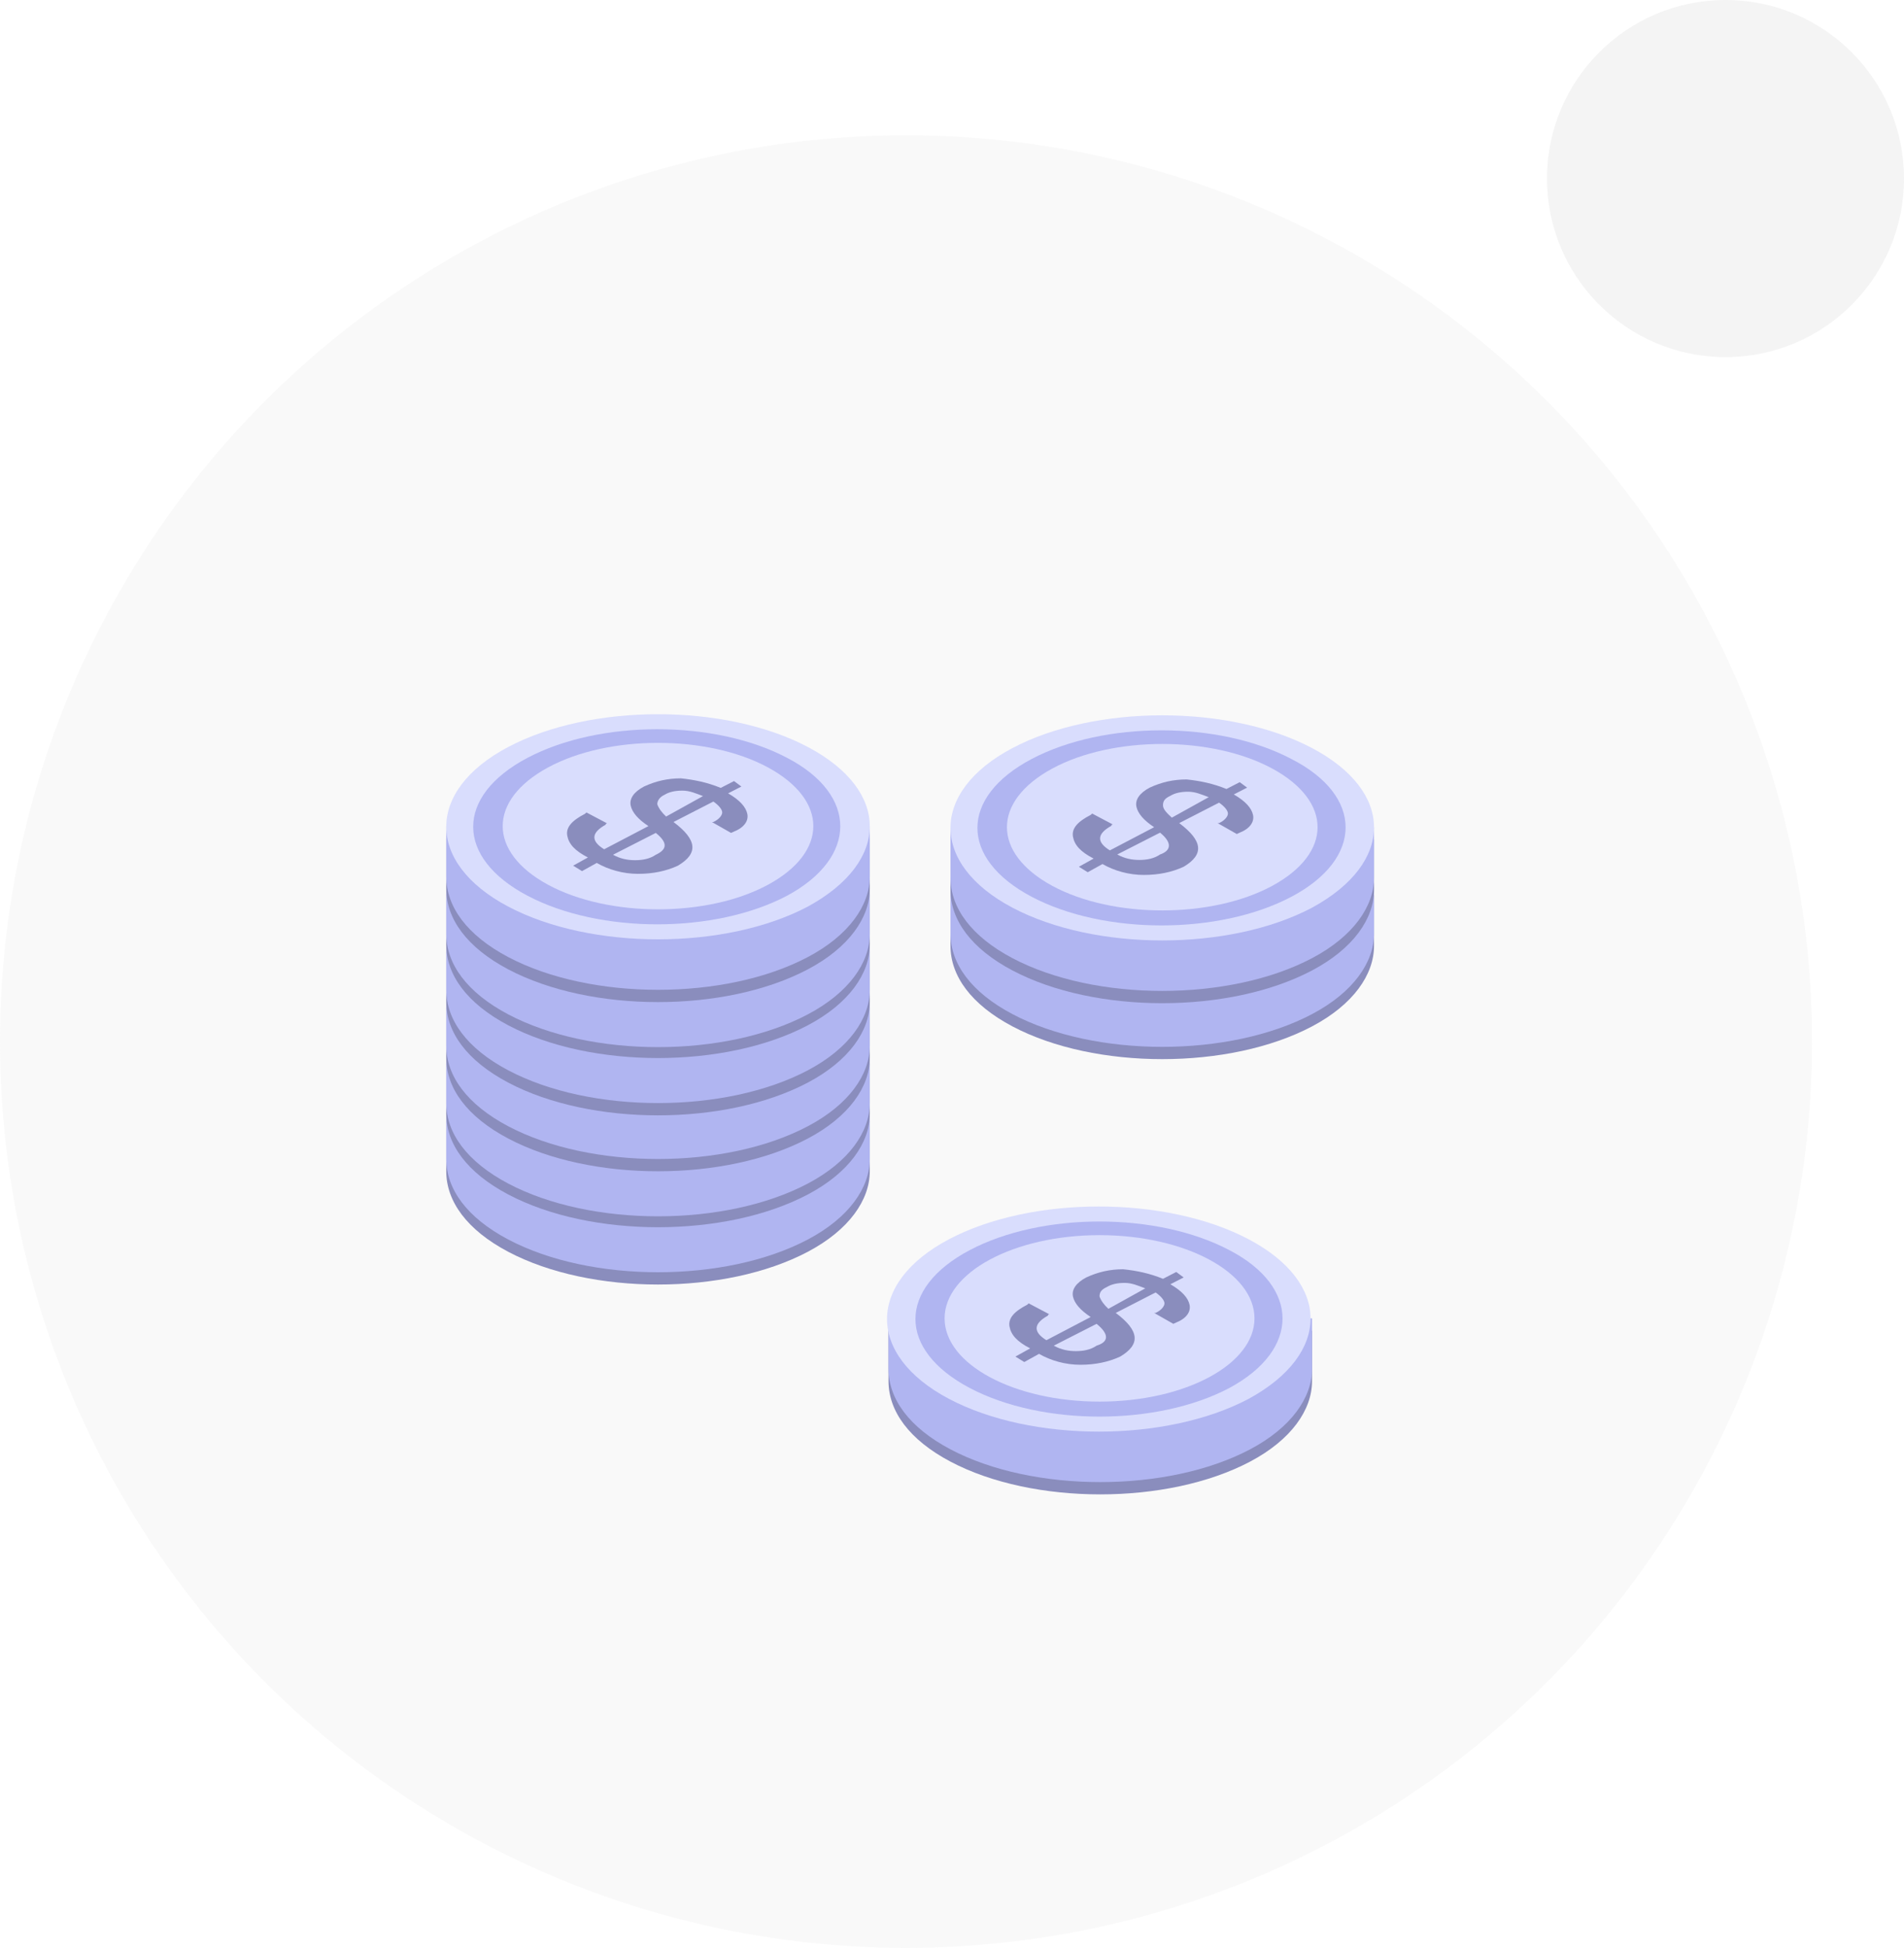 <svg width="352" height="360" viewBox="0 0 352 360" fill="none" xmlns="http://www.w3.org/2000/svg">
<circle cx="167.5" cy="192.5" r="167.5" fill="#C4C4C4" fill-opacity="0.1"/>
<circle cx="319" cy="33" r="33" fill="#C4C4C4" fill-opacity="0.19"/>
<path d="M160.799 207.145V216.475C160.799 221.771 156.98 227.318 149.341 231.353C134.063 239.422 109.236 239.422 93.958 231.353C86.319 227.318 82.5 222.023 82.5 216.475V207.145H160.799Z" fill="#8A8DBD"/>
<path d="M160.799 204.876V214.206C160.799 219.501 156.98 225.049 149.341 229.084C134.063 237.153 109.236 237.153 93.958 229.084C86.319 225.049 82.5 219.753 82.5 214.206V204.876H160.799Z" fill="#B0B5F1"/>
<path d="M160.799 196.554V205.884C160.799 211.18 156.98 216.727 149.341 220.762C134.063 228.831 109.236 228.831 93.958 220.762C86.319 216.727 82.5 211.432 82.5 205.884V196.554H160.799Z" fill="#8A8DBD"/>
<path d="M160.799 194.537V203.867C160.799 209.162 156.98 214.71 149.341 218.745C134.063 226.814 109.236 226.814 93.958 218.745C86.319 214.71 82.5 209.415 82.5 203.867V194.537H160.799Z" fill="#B0B5F1"/>
<path d="M160.799 186.215V195.546C160.799 200.841 156.98 206.389 149.341 210.423C134.063 218.493 109.236 218.493 93.958 210.423C86.319 206.389 82.5 201.093 82.5 195.546V186.215H160.799Z" fill="#8A8DBD"/>
<path d="M160.799 183.946V193.276C160.799 198.572 156.98 204.119 149.341 208.154C134.063 216.223 109.236 216.223 93.958 208.154C86.319 204.119 82.5 198.824 82.5 193.276V183.946H160.799Z" fill="#B0B5F1"/>
<path d="M160.799 175.877V185.207C160.799 190.502 156.98 196.05 149.341 200.085C134.063 208.154 109.236 208.154 93.958 200.085C86.319 196.05 82.5 190.754 82.5 185.207V175.877H160.799Z" fill="#8A8DBD"/>
<path d="M160.799 173.607V182.937C160.799 188.233 156.98 193.78 149.341 197.815C134.063 205.884 109.236 205.884 93.958 197.815C86.319 193.78 82.5 188.485 82.5 182.937V173.607H160.799Z" fill="#B0B5F1"/>
<path d="M160.799 165.286V174.616C160.799 179.911 156.98 185.459 149.341 189.494C134.063 197.563 109.236 197.563 93.958 189.494C86.319 185.459 82.5 180.164 82.5 174.616V165.286H160.799Z" fill="#8A8DBD"/>
<path d="M160.799 163.268V172.599C160.799 177.894 156.98 183.442 149.341 187.476C134.063 195.546 109.236 195.546 93.958 187.476C86.319 183.442 82.5 178.146 82.5 172.599V163.268H160.799Z" fill="#B0B5F1"/>
<path d="M160.799 154.947V164.277C160.799 169.573 156.98 175.12 149.341 179.155C134.063 187.224 109.236 187.224 93.958 179.155C86.319 175.12 82.5 169.825 82.5 164.277V154.947H160.799Z" fill="#8A8DBD"/>
<path d="M160.799 152.678V162.008C160.799 167.303 156.98 172.851 149.341 176.885C134.063 184.955 109.236 184.955 93.958 176.885C86.319 172.851 82.5 167.555 82.5 162.008V152.678H160.799Z" fill="#B0B5F1"/>
<path d="M149.341 167.555C134.063 175.625 109.236 175.625 93.958 167.555C78.68 159.486 78.68 146.121 93.958 138.052C109.236 129.983 134.063 129.983 149.341 138.052C164.619 146.121 164.619 159.234 149.341 167.555Z" fill="#D9DDFD"/>
<path d="M145.522 165.538C132.153 172.599 110.873 172.599 97.505 165.538C84.137 158.477 84.137 147.13 97.505 140.069C110.873 133.009 132.153 133.009 145.522 140.069C158.617 146.878 158.617 158.477 145.522 165.538Z" fill="#B0B5F1"/>
<path d="M141.975 163.521C130.789 169.573 112.51 169.573 101.325 163.521C90.139 157.469 90.139 147.886 101.325 141.834C112.51 135.782 130.789 135.782 141.975 141.834C153.16 147.886 153.16 157.469 141.975 163.521Z" fill="#D9DDFD"/>
<path d="M137.064 145.365L134.609 146.626C136.791 147.886 137.883 149.147 138.156 150.408C138.428 151.669 137.61 152.93 135.7 153.686L135.155 153.938L131.608 151.921H131.881C132.972 151.417 133.518 150.66 133.518 150.156C133.518 149.652 132.972 148.895 131.881 148.139L124.515 151.921C128.88 155.199 129.152 157.721 125.333 159.99C123.15 160.999 120.695 161.503 117.967 161.503C115.239 161.503 112.51 160.747 110.328 159.486L107.6 160.999L105.963 159.99L108.691 158.477C106.236 157.217 105.144 155.956 104.871 154.443C104.599 152.93 105.69 151.669 108.145 150.408L108.418 150.156L112.238 152.173C112.238 152.173 111.965 152.173 111.965 152.425C109.237 153.938 109.237 155.451 111.692 156.964L119.877 152.678C117.967 151.417 116.876 150.156 116.603 148.895C116.33 147.634 117.148 146.373 119.058 145.365C121.241 144.356 123.423 143.852 125.879 143.852C128.334 144.104 130.789 144.608 133.245 145.617L135.7 144.356L137.064 145.365ZM123.15 150.912L129.971 147.13C128.607 146.626 127.516 146.121 126.152 146.121C124.787 146.121 123.696 146.373 122.878 146.878C121.786 147.382 121.514 148.139 121.514 148.643C121.786 149.399 122.332 150.156 123.15 150.912ZM121.241 153.938L113.329 157.973C114.693 158.73 116.057 158.982 117.421 158.982C118.785 158.982 120.149 158.73 121.241 157.973C123.423 156.964 123.423 155.704 121.241 153.938Z" fill="#8A8DBD"/>
<path d="M254.02 165.489V174.819C254.02 180.114 250.201 185.662 242.562 189.697C227.284 197.766 202.457 197.766 187.179 189.697C179.54 185.662 175.721 180.367 175.721 174.819V165.489H254.02Z" fill="#8A8DBD"/>
<path d="M254.02 163.22V172.55C254.02 177.845 250.201 183.393 242.562 187.427C227.284 195.497 202.457 195.497 187.179 187.427C179.54 183.393 175.721 178.097 175.721 172.55V163.22H254.02Z" fill="#B0B5F1"/>
<path d="M254.02 155.15V164.48C254.02 169.776 250.201 175.323 242.562 179.358C227.284 187.427 202.457 187.427 187.179 179.358C179.54 175.323 175.721 170.028 175.721 164.48V155.15H254.02Z" fill="#8A8DBD"/>
<path d="M254.02 152.881V162.211C254.02 167.506 250.201 173.054 242.562 177.088C227.284 185.158 202.457 185.158 187.179 177.088C179.54 173.054 175.721 167.758 175.721 162.211V152.881H254.02Z" fill="#B0B5F1"/>
<path d="M242.562 167.758C227.284 175.828 202.457 175.828 187.179 167.758C171.901 159.689 171.901 146.324 187.179 138.255C202.457 130.186 227.284 130.186 242.562 138.255C257.84 146.324 257.84 159.437 242.562 167.758Z" fill="#D9DDFD"/>
<path d="M238.742 165.741C225.374 172.802 204.094 172.802 190.726 165.741C177.358 158.681 177.358 147.333 190.726 140.273C204.094 133.212 225.374 133.212 238.742 140.273C252.11 147.081 252.11 158.681 238.742 165.741Z" fill="#B0B5F1"/>
<path d="M235.196 163.724C224.01 169.776 205.731 169.776 194.545 163.724C183.36 157.672 183.36 148.09 194.545 142.038C205.731 135.986 224.01 135.986 235.196 142.038C246.381 148.09 246.381 157.672 235.196 163.724Z" fill="#D9DDFD"/>
<path d="M230.558 145.568L228.102 146.829C230.285 148.089 231.376 149.35 231.649 150.611C231.922 151.872 231.103 153.133 229.194 153.889L228.648 154.141L225.101 152.124H225.374C226.465 151.62 227.011 150.863 227.011 150.359C227.011 149.855 226.465 149.098 225.374 148.342L218.008 152.124C222.373 155.402 222.646 157.924 218.827 160.193C216.644 161.202 214.189 161.706 211.46 161.706C208.732 161.706 206.004 160.95 203.821 159.689L201.093 161.202L199.456 160.193L202.184 158.68C199.729 157.42 198.638 156.159 198.365 154.646C198.092 153.133 199.183 151.872 201.639 150.611L201.912 150.359L205.731 152.376C205.731 152.376 205.458 152.376 205.458 152.628C202.73 154.141 202.73 155.654 205.186 157.167L213.37 152.881C211.46 151.62 210.369 150.359 210.096 149.098C209.823 147.837 210.642 146.576 212.552 145.568C214.734 144.559 216.917 144.055 219.372 144.055C221.828 144.307 224.283 144.811 226.738 145.82L229.194 144.559L230.558 145.568ZM216.644 151.115L223.464 147.333C222.1 146.829 221.009 146.324 219.645 146.324C218.281 146.324 217.19 146.576 216.371 147.081C215.28 147.585 215.007 148.089 215.007 148.846C215.007 149.602 215.825 150.359 216.644 151.115ZM214.461 153.889L206.55 157.924C207.914 158.68 209.278 158.933 210.642 158.933C212.006 158.933 213.37 158.68 214.461 157.924C216.644 157.167 216.644 155.654 214.461 153.889Z" fill="#8A8DBD"/>
<path d="M242.562 245.93V255.26C242.562 260.555 238.742 266.103 231.104 270.137C215.826 278.207 190.999 278.207 175.721 270.137C168.082 266.103 164.263 260.807 164.263 255.26V245.93H242.562Z" fill="#8A8DBD"/>
<path d="M242.562 243.66V252.99C242.562 258.286 238.742 263.833 231.104 267.868C215.826 275.937 190.999 275.937 175.721 267.868C168.082 263.833 164.263 258.538 164.263 252.99V243.66H242.562Z" fill="#B0B5F1"/>
<path d="M230.831 258.538C215.553 266.607 190.726 266.607 175.448 258.538C160.17 250.469 160.17 237.104 175.448 229.035C190.726 220.965 215.553 220.965 230.831 229.035C246.109 237.104 246.109 250.217 230.831 258.538Z" fill="#D9DDFD"/>
<path d="M227.284 256.521C213.916 263.581 192.636 263.581 179.268 256.521C165.9 249.46 165.9 238.112 179.268 231.052C192.636 223.991 213.916 223.991 227.284 231.052C240.38 237.86 240.38 249.46 227.284 256.521Z" fill="#B0B5F1"/>
<path d="M203.276 259.042C219.097 259.042 231.922 252.155 231.922 243.66C231.922 235.165 219.097 228.278 203.276 228.278C187.455 228.278 174.63 235.165 174.63 243.66C174.63 252.155 187.455 259.042 203.276 259.042Z" fill="#D9DDFD"/>
<path d="M218.827 236.095L216.371 237.356C218.554 238.617 219.645 239.878 219.918 241.138C220.191 242.399 219.372 243.66 217.462 244.417L216.917 244.669L213.37 242.651H213.643C214.734 242.147 215.28 241.391 215.28 240.886C215.28 240.382 214.734 239.625 213.643 238.869L206.277 242.651C210.642 245.93 210.915 248.451 207.095 250.721C204.913 251.729 202.457 252.234 199.729 252.234C197.001 252.234 194.273 251.477 192.09 250.216L189.362 251.729L187.725 250.721L190.453 249.208C187.998 247.947 186.907 246.686 186.634 245.173C186.361 243.66 187.452 242.399 189.908 241.138L190.18 240.886L194 242.904C194 242.904 193.727 242.904 193.727 243.156C190.999 244.669 190.999 246.182 193.454 247.695L201.639 243.408C199.729 242.147 198.638 240.886 198.365 239.625C198.092 238.365 198.911 237.104 200.82 236.095C203.003 235.086 205.186 234.582 207.641 234.582C210.096 234.834 212.552 235.339 215.007 236.347L217.462 235.086L218.827 236.095ZM204.913 241.895L211.733 238.112C210.369 237.608 209.278 237.104 207.914 237.104C206.55 237.104 205.458 237.356 204.64 237.86C203.549 238.365 203.276 238.869 203.276 239.625C203.549 240.382 204.094 241.138 204.913 241.895ZM202.73 244.669L194.818 248.703C196.182 249.46 197.547 249.712 198.911 249.712C200.275 249.712 201.639 249.46 202.73 248.703C205.186 247.947 204.913 246.434 202.73 244.669Z" fill="#8A8DBD"/>
</svg>

